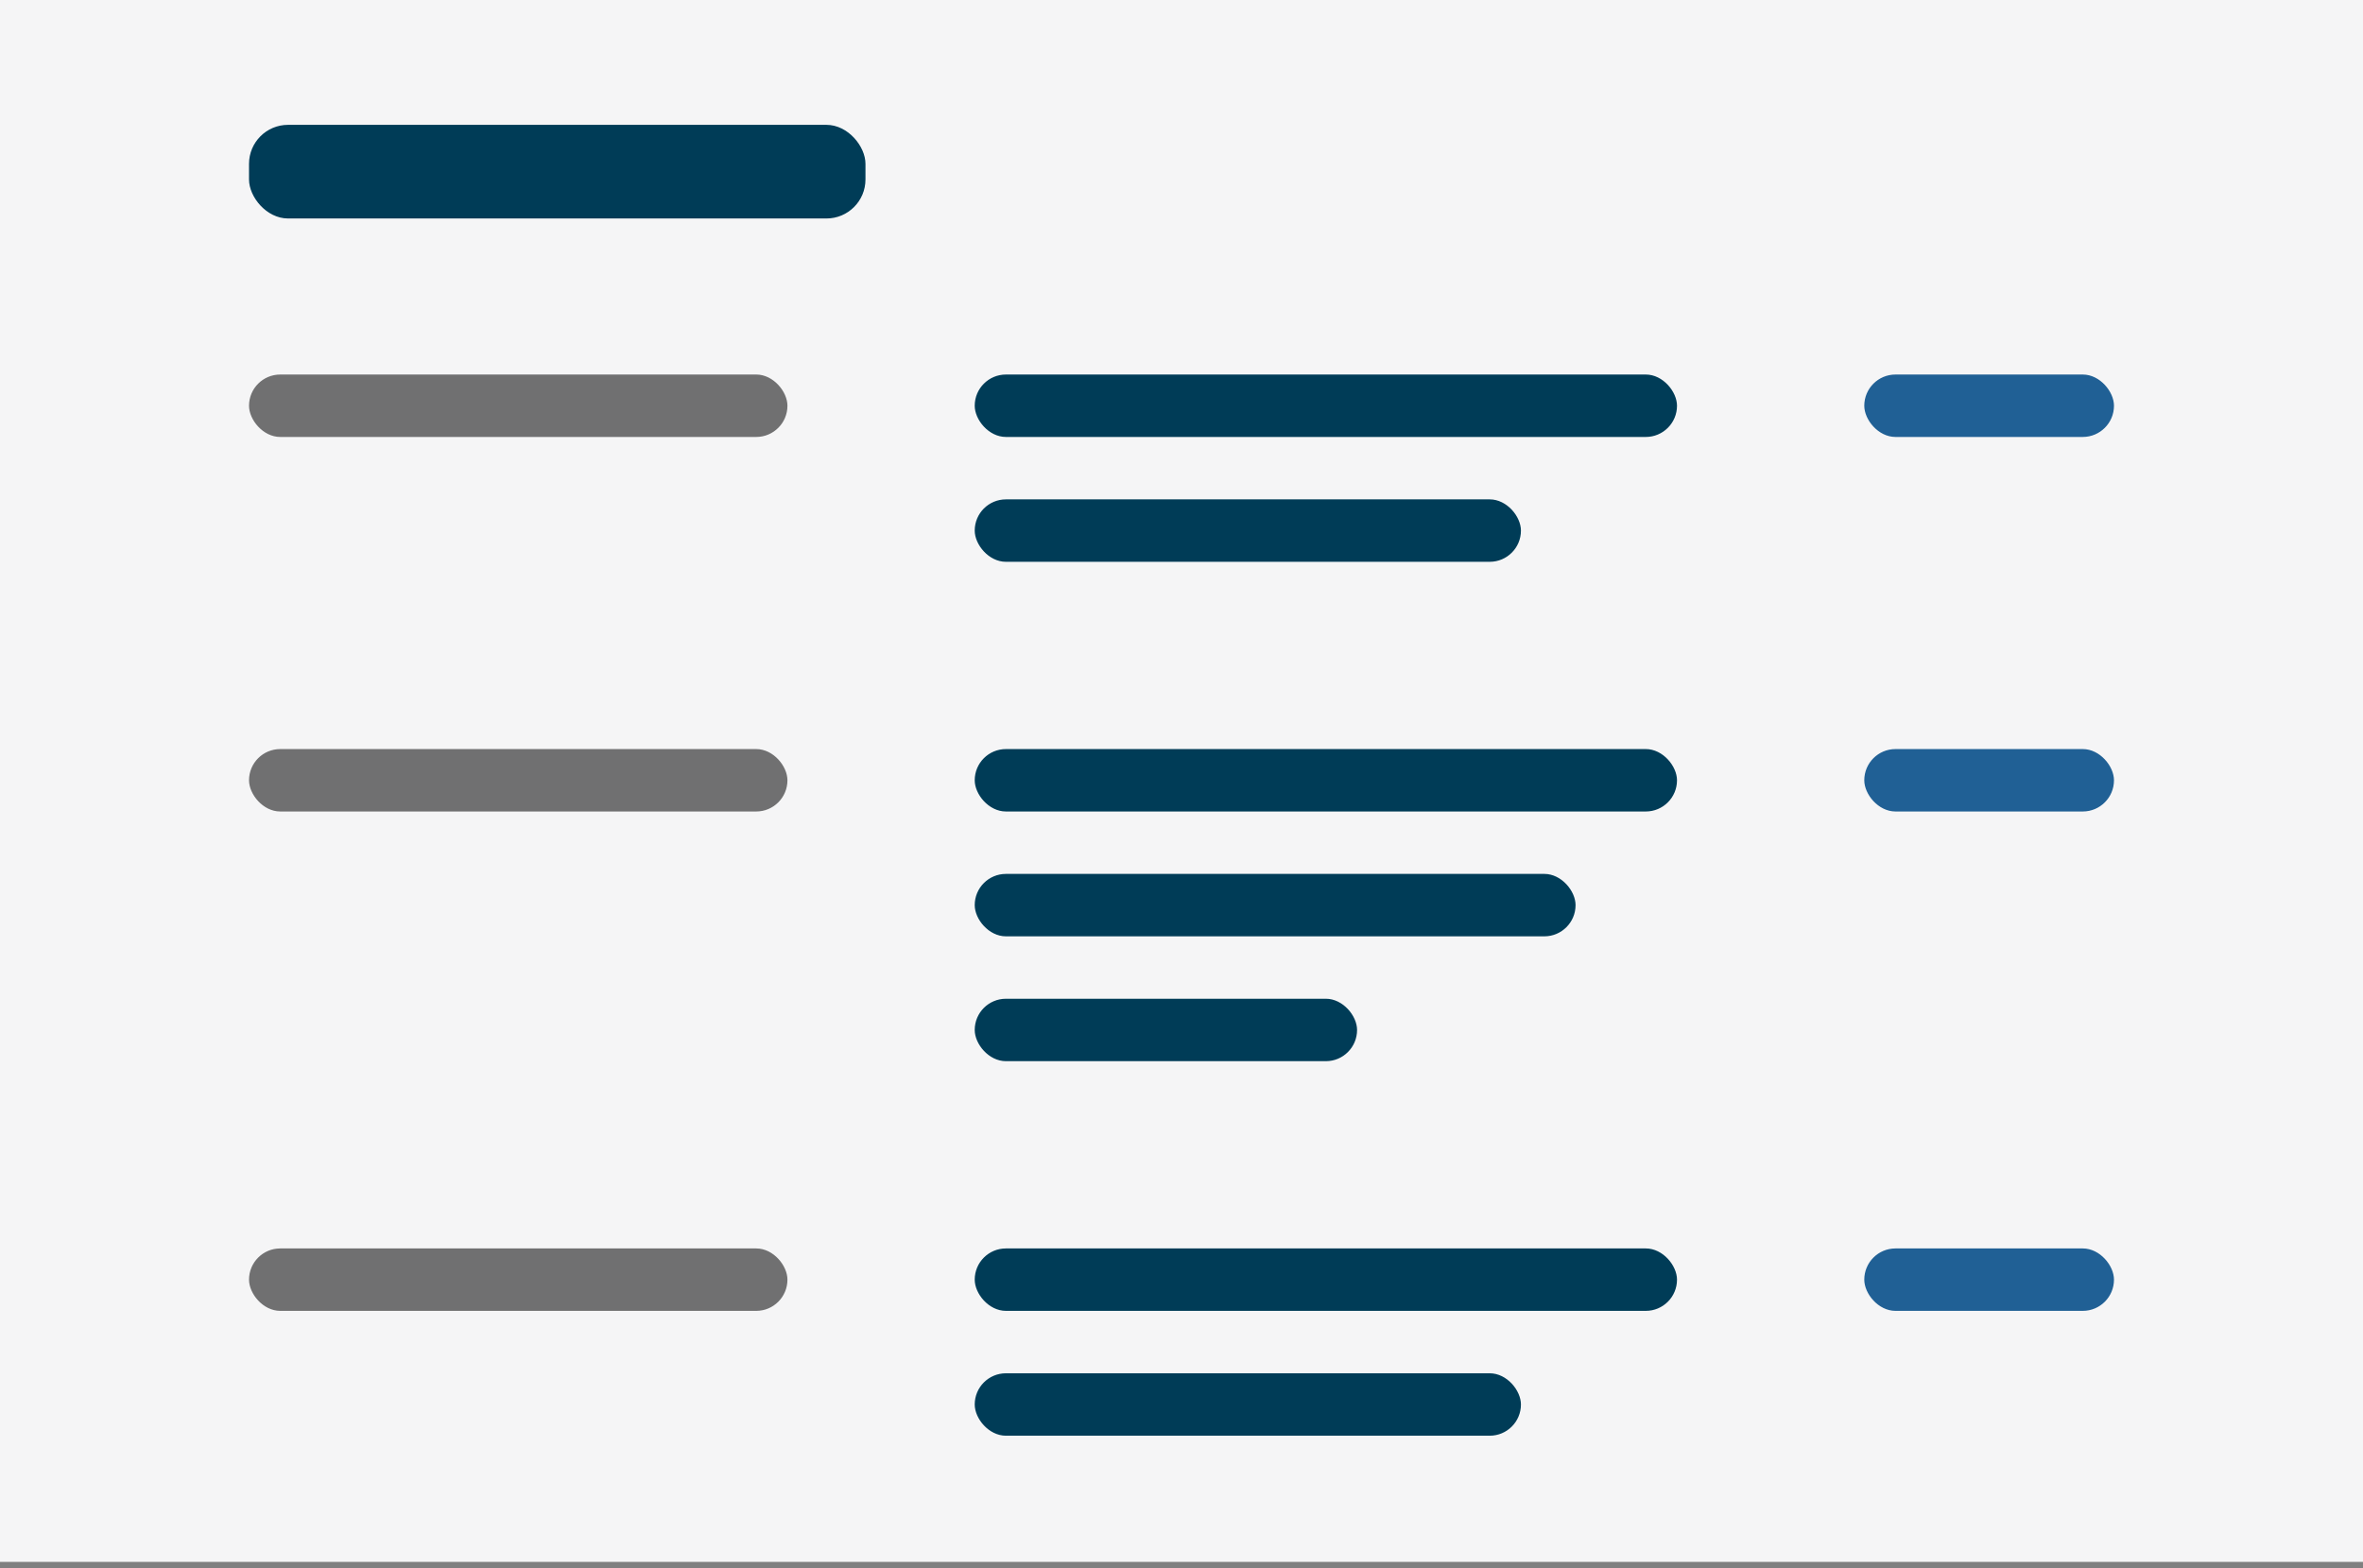 <?xml version="1.0" encoding="UTF-8"?>
<svg preserveAspectRatio="xMidYMid slice" xmlns="http://www.w3.org/2000/svg" width="800px" height="531px" viewBox="0 0 303 201" fill="none">
  <rect x="0" y="0" width="303" height="201" fill="#808080" stroke="none"/>
  <path d="M0 0H303V200.17H0V0Z" fill="#F5F5F6"></path>
  <rect x="32" y="16" width="79" height="12" rx="5" fill="#003C57"></rect>
  <rect x="32" y="96" width="69" height="8" rx="4" fill="#707071"></rect>
  <rect x="125" y="96" width="90" height="8" rx="4" fill="#003C57"></rect>
  <rect x="239" y="96" width="32" height="8" rx="4" fill="#206095"></rect>
  <rect x="125" y="128" width="49" height="8" rx="4" fill="#003C57"></rect>
  <rect x="125" y="112" width="77" height="8" rx="4" fill="#003C57"></rect>
  <rect x="32" y="160" width="69" height="8" rx="4" fill="#707071"></rect>
  <rect x="125" y="160" width="90" height="8" rx="4" fill="#003C57"></rect>
  <rect x="239" y="160" width="32" height="8" rx="4" fill="#206095"></rect>
  <rect x="125" y="176" width="70" height="8" rx="4" fill="#003C57"></rect>
  <rect x="32" y="48" width="69" height="8" rx="4" fill="#707071"></rect>
  <rect x="125" y="48" width="90" height="8" rx="4" fill="#003C57"></rect>
  <rect x="239" y="48" width="32" height="8" rx="4" fill="#206095"></rect>
  <rect x="125" y="64" width="70" height="8" rx="4" fill="#003C57"></rect>
</svg>
